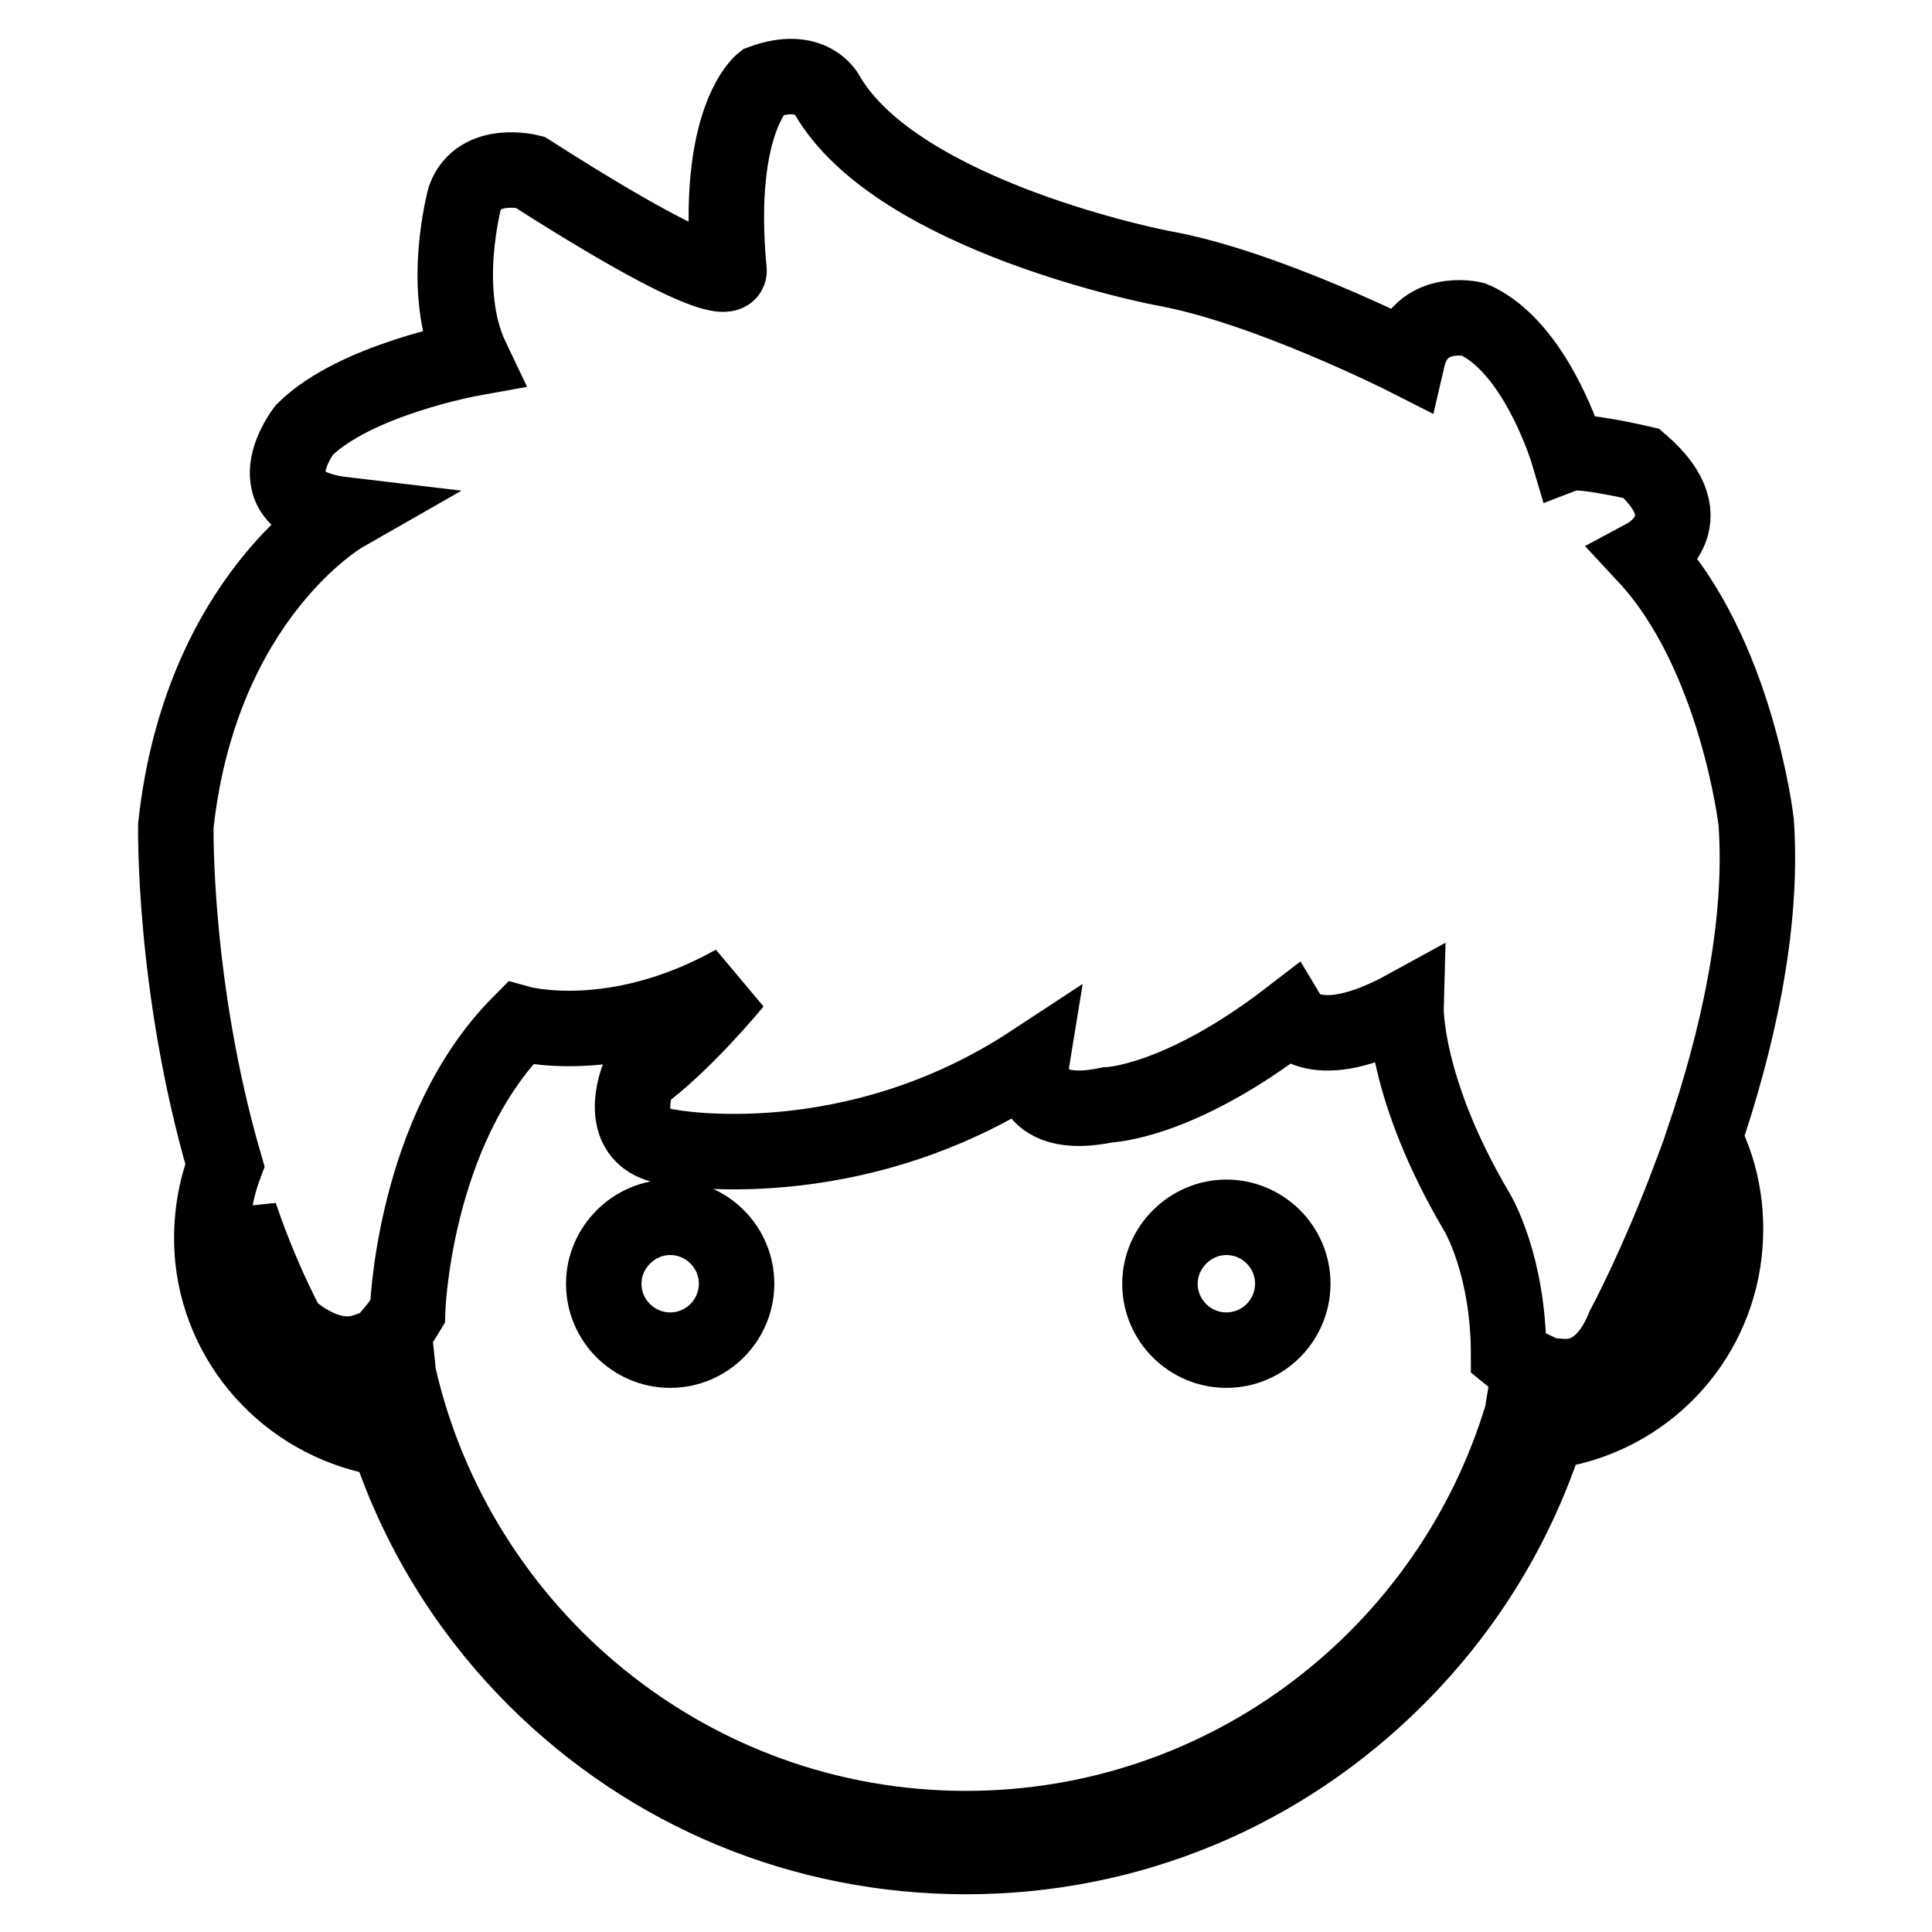 <?xml version="1.0" encoding="utf-8"?>
<!-- Svg Vector Icons : http://www.onlinewebfonts.com/icon -->
<!DOCTYPE svg PUBLIC "-//W3C//DTD SVG 1.1//EN" "http://www.w3.org/Graphics/SVG/1.1/DTD/svg11.dtd">
<svg version="1.1" xmlns="http://www.w3.org/2000/svg" xmlns:xlink="http://www.w3.org/1999/xlink" x="0px" y="0px" viewBox="0 0 256 256" enable-background="new 0 0 256 256" xml:space="preserve">
<g> <path stroke-width="10" fill-opacity="0" stroke="#000000"  d="M80,170.1c0,4.9,4,8.8,8.8,8.8c4.9,0,8.8-4,8.8-8.8c0-4.9-4-8.8-8.8-8.8C84,161.3,80,165.3,80,170.1 L80,170.1z M153.7,170.1c0,4.9,4,8.8,8.8,8.8c4.9,0,8.8-4,8.8-8.8c0-4.9-4-8.8-8.8-8.8C157.7,161.3,153.7,165.3,153.7,170.1z  M232.7,108.9c0,0-2.6-22.3-14.6-35.2c0,0,8.4-4.5-0.6-12.3c0,0-8.1-1.9-9.7-1.3c0,0-4.2-14.2-12.6-17.8c0,0-7.1-1.7-8.7,5.2 c0,0-18.9-9.6-32.6-12c0,0-34.9-6.7-44.3-22.9c0,0-2-4.1-8.6-1.7c0,0-6.3,5-4.4,25c0,0,0.5,4.1-26.4-13.1c0,0-6.7-1.7-8.6,3.4 c0,0-3.4,12.3,0.9,21.3c0,0-15.5,2.8-22.2,9.5c0,0-7.5,9.7,5.2,11.2c0,0-18.9,10.8-22.2,41.2c0,0-0.4,21.3,6.5,45 c-1.5,4-2,8.2-1.6,12.4c1.3,12.3,10.9,22.1,23.2,23.9c3.9,11.9,10.5,22.7,19.6,31.8C86.2,237.6,106.4,246,128,246 c21.6,0,41.8-8.4,57.1-23.7c9.3-9.3,16-20.4,19.9-32.6c11.9-1.5,21.4-10.6,23.3-22.5c0.9-5.8,0-11.5-2.5-16.4 C230,138.4,233.7,123,232.7,108.9L232.7,108.9z M49.6,186.4c-9.6-2.3-16.7-10.3-17.8-20.2c-0.2-1.7-0.2-3.5,0-5.2 c1.7,5,3.8,10,6.3,14.8c0,0,5.1,5.1,10.4,3.2c0.2,1.3,0.5,2.6,0.8,3.8L49.6,186.4z M128,242.3c-36.7,0-67.4-25.8-75.2-60.1 l-0.6-5.8c0.6-0.7,1.2-1.6,1.8-2.6c0,0,0.7-23.9,14.9-38.2c0,0,12.5,3.5,28.4-5.4c0,0-6.7,8.2-12.7,12.5c0,0-3.5,8.4,4.3,9.3 c0,0,23.9,4.5,47.8-11.2c0,0-1.3,8,10.1,5.6c0,0,9.3-0.2,24.1-11.6c0,0,3.2,5.4,15.4-1.3c0,0-0.3,10.7,9.4,27.1 c0,0,4.2,6.9,4.2,18.9c0,0,1.1,0.9,2.8,1.7l-1,6.2C192.2,219.1,162.8,242.3,128,242.3L128,242.3z M224.6,166.7 c-1.6,9.7-9,17.3-18.5,19.1c0.3-1.1,0.6-2.3,0.8-3.4c2.9,0.2,6.1-1.2,8.3-6.6c0,0,4.3-8,8.7-19.7 C224.9,159.5,225.2,163.2,224.6,166.7L224.6,166.7z"/></g>
</svg>